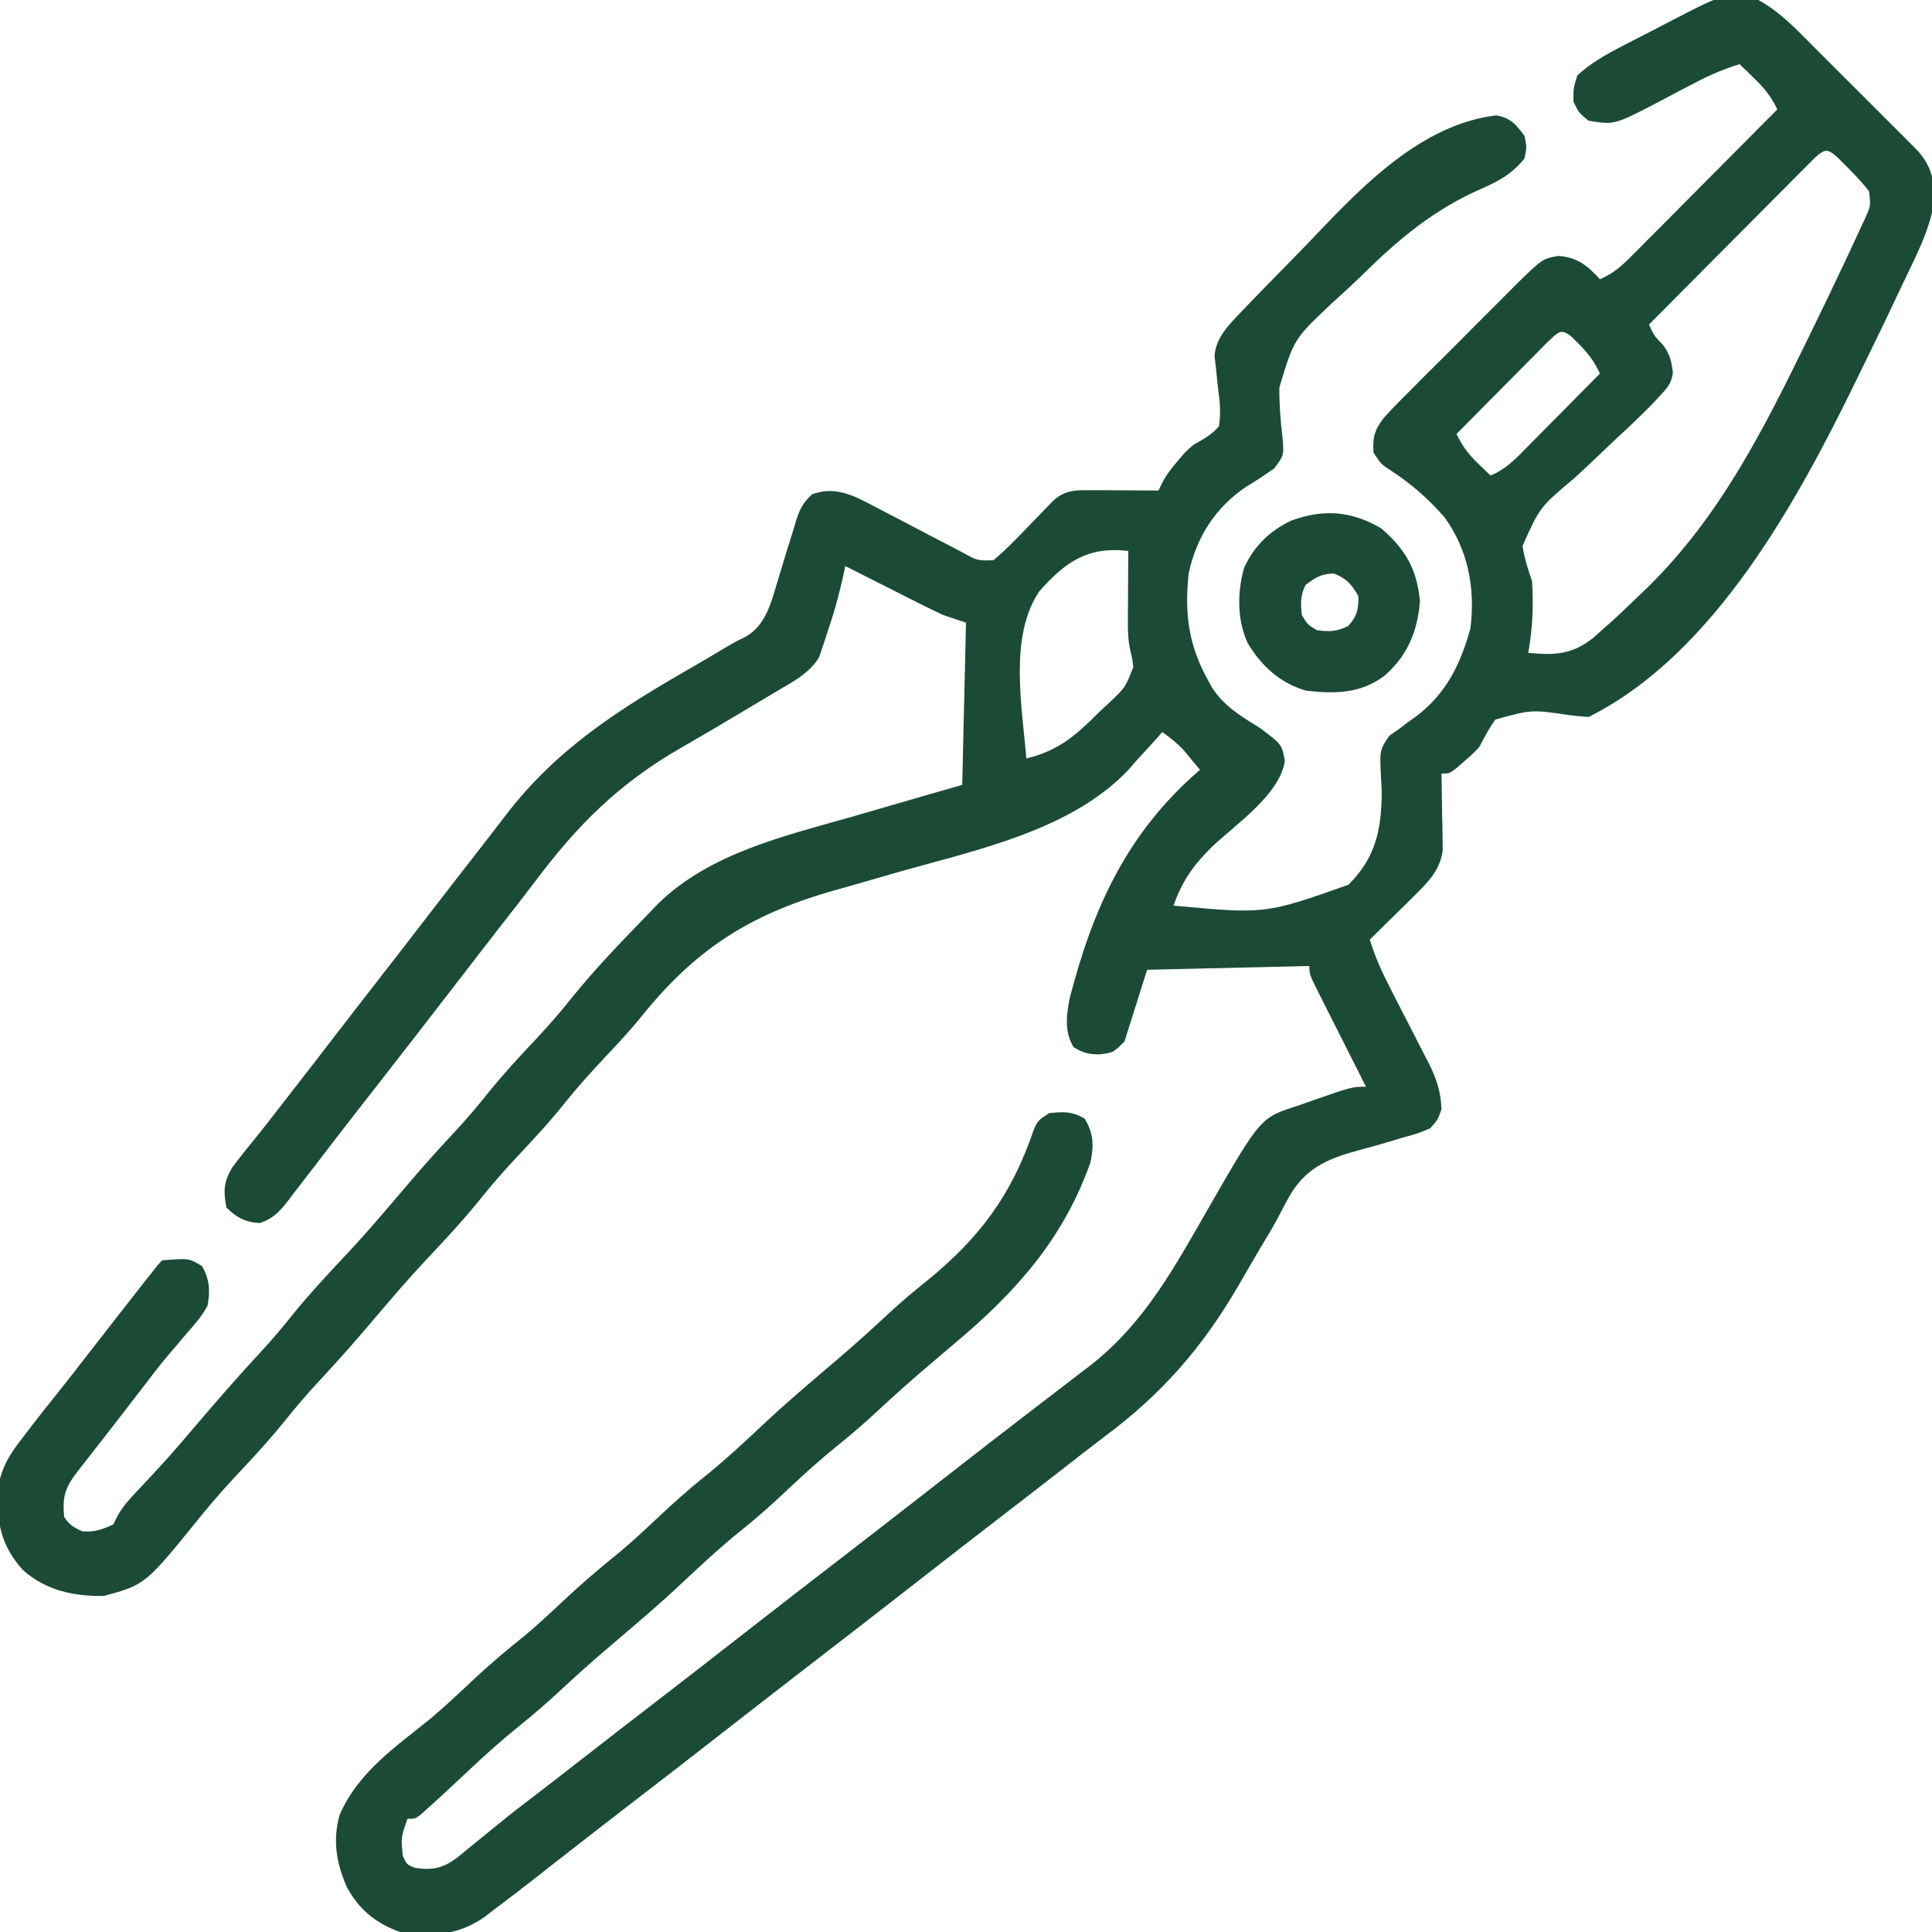 <svg width="40" height="40" viewBox="0 0 40 40" fill="none" xmlns="http://www.w3.org/2000/svg">
<g clip-path="url(#clip0_260_5853)">
<path d="M36.406 8.15094e-05C36.86 0.249 37.202 0.617 37.565 0.982C37.63 1.046 37.694 1.111 37.761 1.178C37.898 1.314 38.034 1.451 38.17 1.587C38.379 1.797 38.588 2.005 38.798 2.214C38.93 2.347 39.063 2.479 39.196 2.612C39.258 2.675 39.321 2.737 39.386 2.801C39.443 2.86 39.501 2.918 39.561 2.978C39.638 3.055 39.638 3.055 39.715 3.133C40.001 3.462 40.052 3.757 40.043 4.185C39.947 4.788 39.651 5.334 39.392 5.881C39.359 5.949 39.328 6.017 39.294 6.088C39.05 6.608 38.799 7.125 38.545 7.642C38.49 7.755 38.49 7.755 38.433 7.871C37.224 10.347 35.506 13.536 32.891 14.844C32.766 14.837 32.642 14.825 32.519 14.81C31.71 14.689 31.71 14.689 30.959 14.898C30.828 15.081 30.729 15.269 30.625 15.469C30.462 15.638 30.462 15.638 30.288 15.786C30.211 15.853 30.211 15.853 30.133 15.921C30 16.016 30 16.016 29.844 16.016C29.845 16.068 29.846 16.12 29.848 16.174C29.852 16.413 29.855 16.651 29.858 16.89C29.861 17.013 29.861 17.013 29.864 17.14C29.865 17.219 29.866 17.299 29.867 17.381C29.868 17.455 29.869 17.528 29.87 17.603C29.82 17.997 29.587 18.245 29.313 18.515C29.258 18.57 29.202 18.625 29.145 18.682C29.058 18.766 29.058 18.766 28.97 18.853C28.911 18.91 28.853 18.968 28.792 19.028C28.648 19.17 28.504 19.312 28.36 19.453C28.471 19.821 28.625 20.155 28.802 20.495C28.858 20.605 28.914 20.715 28.97 20.825C29.058 20.996 29.146 21.168 29.234 21.338C29.32 21.505 29.405 21.671 29.49 21.838C29.517 21.889 29.543 21.939 29.57 21.991C29.735 22.317 29.834 22.602 29.844 22.969C29.766 23.187 29.766 23.187 29.61 23.36C29.364 23.465 29.364 23.465 29.064 23.547C28.954 23.58 28.844 23.613 28.735 23.646C28.563 23.696 28.391 23.745 28.218 23.791C27.566 23.966 27.08 24.132 26.717 24.729C26.635 24.873 26.557 25.019 26.482 25.167C26.36 25.401 26.222 25.625 26.086 25.851C25.931 26.117 25.776 26.383 25.621 26.65C24.883 27.911 24.055 28.858 22.884 29.731C22.597 29.948 22.314 30.17 22.031 30.391C21.629 30.704 21.225 31.017 20.82 31.328C20.18 31.82 19.543 32.316 18.906 32.813C18.189 33.371 17.471 33.93 16.749 34.484C16.19 34.914 15.635 35.348 15.078 35.781C14.361 36.34 13.643 36.898 12.922 37.451C12.66 37.653 12.398 37.857 12.136 38.06C11.955 38.202 11.773 38.343 11.592 38.484C11.381 38.648 11.171 38.812 10.962 38.977C10.722 39.166 10.479 39.349 10.235 39.531C10.138 39.607 10.138 39.607 10.04 39.683C9.489 40.071 8.939 40.105 8.281 40C7.783 39.821 7.43 39.535 7.18 39.068C6.964 38.571 6.884 38.109 7.031 37.578C7.408 36.697 8.184 36.172 8.908 35.587C9.225 35.319 9.526 35.035 9.829 34.75C10.164 34.436 10.513 34.145 10.872 33.858C11.137 33.636 11.389 33.401 11.641 33.164C12.023 32.804 12.415 32.467 12.825 32.139C13.09 31.917 13.342 31.683 13.594 31.445C13.911 31.147 14.23 30.858 14.57 30.586C15.015 30.23 15.428 29.843 15.843 29.453C16.208 29.111 16.586 28.785 16.967 28.461C17.06 28.382 17.153 28.302 17.246 28.223C17.293 28.183 17.34 28.142 17.389 28.101C17.737 27.802 18.076 27.495 18.412 27.183C18.661 26.952 18.919 26.735 19.185 26.523C20.283 25.629 20.947 24.738 21.398 23.402C21.485 23.203 21.485 23.203 21.719 23.047C22.016 23.015 22.196 23.006 22.456 23.159C22.645 23.47 22.648 23.717 22.578 24.063C22.019 25.646 21.036 26.748 19.766 27.813C19.59 27.962 19.414 28.112 19.238 28.262C19.191 28.302 19.144 28.342 19.095 28.384C18.787 28.648 18.486 28.918 18.189 29.194C17.905 29.458 17.616 29.709 17.314 29.951C16.921 30.268 16.554 30.607 16.187 30.953C15.916 31.207 15.641 31.448 15.352 31.68C14.907 32.036 14.494 32.423 14.079 32.813C13.714 33.155 13.336 33.481 12.955 33.805C12.862 33.884 12.769 33.964 12.676 34.043C12.629 34.083 12.582 34.123 12.533 34.165C12.225 34.429 11.923 34.699 11.626 34.976C11.343 35.239 11.054 35.491 10.752 35.733C10.405 36.012 10.076 36.307 9.751 36.611C9.705 36.655 9.658 36.699 9.61 36.743C9.52 36.827 9.431 36.911 9.341 36.995C9.178 37.147 9.014 37.298 8.848 37.446C8.801 37.488 8.755 37.53 8.707 37.572C8.594 37.656 8.594 37.656 8.438 37.656C8.3 38.036 8.3 38.036 8.34 38.428C8.424 38.605 8.424 38.605 8.594 38.672C8.965 38.727 9.171 38.677 9.466 38.46C9.583 38.366 9.699 38.27 9.815 38.174C9.94 38.072 10.066 37.971 10.191 37.869C10.252 37.819 10.313 37.769 10.376 37.718C10.599 37.536 10.826 37.362 11.055 37.188C11.46 36.877 11.863 36.564 12.266 36.25C12.668 35.936 13.072 35.623 13.477 35.313C14.117 34.821 14.754 34.324 15.391 33.828C16.108 33.269 16.826 32.711 17.548 32.157C18.107 31.727 18.663 31.293 19.219 30.86C20.563 29.813 20.563 29.813 21.133 29.375C21.212 29.314 21.291 29.253 21.373 29.191C21.519 29.078 21.665 28.966 21.812 28.854C21.999 28.71 22.186 28.567 22.373 28.423C22.432 28.378 22.49 28.334 22.551 28.288C23.707 27.396 24.339 26.197 25.055 24.951C26.1 23.137 26.1 23.137 26.875 22.891C26.974 22.856 27.073 22.821 27.172 22.786C27.993 22.5 27.993 22.5 28.281 22.5C28.228 22.395 28.228 22.395 28.174 22.287C28.042 22.027 27.912 21.767 27.781 21.507C27.724 21.395 27.667 21.282 27.61 21.169C27.528 21.008 27.447 20.846 27.366 20.684C27.327 20.609 27.327 20.609 27.288 20.531C27.11 20.174 27.11 20.174 27.11 20C25.447 20.039 25.447 20.039 23.75 20.078C23.595 20.568 23.441 21.058 23.281 21.563C23.047 21.797 23.047 21.797 22.739 21.831C22.513 21.821 22.426 21.799 22.227 21.68C22.035 21.36 22.077 21.024 22.147 20.669C22.635 18.771 23.346 17.229 24.844 15.938C24.773 15.851 24.701 15.765 24.629 15.679C24.589 15.631 24.549 15.583 24.508 15.533C24.371 15.386 24.227 15.272 24.063 15.156C24.032 15.192 24.001 15.228 23.969 15.265C23.819 15.435 23.665 15.601 23.511 15.767C23.438 15.851 23.438 15.851 23.364 15.937C22.185 17.182 20.25 17.59 18.662 18.037C18.367 18.122 18.072 18.207 17.777 18.292C17.596 18.344 17.414 18.396 17.232 18.447C15.491 18.945 14.37 19.675 13.238 21.098C13.015 21.367 12.779 21.621 12.539 21.875C12.241 22.192 11.952 22.511 11.68 22.852C11.367 23.243 11.03 23.605 10.687 23.97C10.434 24.24 10.193 24.515 9.961 24.805C9.605 25.25 9.217 25.662 8.828 26.078C8.486 26.443 8.16 26.82 7.836 27.201C7.757 27.294 7.677 27.387 7.598 27.481C7.537 27.551 7.537 27.551 7.476 27.623C7.177 27.972 6.869 28.31 6.557 28.647C6.331 28.892 6.117 29.144 5.908 29.404C5.632 29.748 5.341 30.07 5.039 30.391C4.734 30.714 4.44 31.041 4.16 31.387C3.011 32.808 3.011 32.808 2.153 33.042C1.527 33.053 0.943 32.928 0.469 32.5C0.015 31.997 -0.076 31.494 -0.044 30.828C0.025 30.388 0.196 30.112 0.469 29.766C0.56 29.646 0.56 29.646 0.653 29.524C0.833 29.29 1.018 29.059 1.203 28.828C1.43 28.544 1.652 28.256 1.875 27.969C2.221 27.524 2.567 27.079 2.915 26.636C2.951 26.59 2.987 26.544 3.025 26.496C3.272 26.181 3.272 26.181 3.359 26.094C3.909 26.049 3.909 26.049 4.18 26.211C4.342 26.482 4.352 26.727 4.297 27.031C4.185 27.244 4.037 27.414 3.877 27.593C3.79 27.696 3.703 27.799 3.616 27.902C3.572 27.953 3.529 28.004 3.484 28.056C3.308 28.264 3.143 28.479 2.979 28.696C2.605 29.185 2.227 29.671 1.847 30.156C1.78 30.242 1.78 30.242 1.712 30.33C1.671 30.381 1.631 30.433 1.59 30.485C1.341 30.815 1.291 30.992 1.328 31.406C1.439 31.573 1.524 31.623 1.704 31.704C1.952 31.726 2.119 31.665 2.344 31.563C2.366 31.518 2.388 31.474 2.411 31.428C2.534 31.182 2.718 30.999 2.905 30.801C2.984 30.716 3.062 30.632 3.141 30.548C3.198 30.487 3.198 30.487 3.256 30.424C3.553 30.104 3.835 29.771 4.118 29.439C4.535 28.949 4.958 28.466 5.396 27.994C5.623 27.749 5.836 27.497 6.045 27.236C6.405 26.789 6.795 26.373 7.188 25.954C7.53 25.589 7.856 25.211 8.18 24.83C8.259 24.737 8.339 24.644 8.418 24.551C8.478 24.48 8.478 24.48 8.54 24.408C8.839 24.059 9.146 23.721 9.459 23.385C9.685 23.14 9.899 22.887 10.107 22.627C10.424 22.233 10.764 21.866 11.11 21.499C11.359 21.233 11.595 20.964 11.821 20.679C12.323 20.054 12.88 19.48 13.438 18.906C13.5 18.841 13.563 18.775 13.628 18.707C14.7 17.664 16.232 17.311 17.624 16.914C17.884 16.84 18.144 16.764 18.404 16.688C18.909 16.54 19.416 16.395 19.922 16.25C19.948 15.142 19.974 14.033 20 12.891C19.768 12.813 19.768 12.813 19.531 12.735C19.367 12.658 19.203 12.579 19.041 12.497C18.906 12.429 18.906 12.429 18.768 12.36C18.674 12.312 18.58 12.264 18.486 12.217C18.391 12.169 18.295 12.12 18.199 12.072C17.966 11.955 17.733 11.837 17.5 11.719C17.491 11.762 17.483 11.804 17.474 11.848C17.382 12.279 17.267 12.694 17.124 13.11C17.106 13.168 17.087 13.226 17.068 13.285C17.049 13.341 17.03 13.396 17.01 13.454C16.994 13.503 16.977 13.553 16.96 13.604C16.766 13.938 16.398 14.124 16.074 14.316C15.995 14.364 15.916 14.411 15.835 14.459C15.751 14.509 15.667 14.558 15.581 14.61C15.495 14.661 15.408 14.713 15.319 14.767C14.91 15.011 14.501 15.253 14.088 15.49C12.81 16.227 11.961 17.075 11.078 18.251C10.846 18.559 10.608 18.862 10.371 19.165C10.064 19.56 9.758 19.955 9.453 20.352C8.914 21.054 8.369 21.751 7.826 22.45C7.685 22.631 7.543 22.812 7.402 22.993C7.357 23.052 7.312 23.11 7.265 23.17C7.023 23.48 6.783 23.791 6.545 24.104C6.395 24.299 6.244 24.493 6.094 24.688C6.049 24.747 6.004 24.807 5.958 24.869C5.782 25.093 5.657 25.223 5.386 25.322C5.089 25.31 4.898 25.21 4.688 25C4.624 24.661 4.629 24.475 4.806 24.175C4.957 23.973 5.113 23.776 5.273 23.582C5.45 23.365 5.62 23.143 5.792 22.922C5.933 22.738 6.076 22.556 6.218 22.373C6.438 22.091 6.657 21.808 6.875 21.523C7.233 21.057 7.594 20.593 7.955 20.129C8.221 19.788 8.486 19.445 8.75 19.102C9.153 18.578 9.558 18.055 9.964 17.535C10.133 17.318 10.301 17.101 10.468 16.882C11.526 15.5 12.8 14.696 14.285 13.84C14.523 13.702 14.761 13.564 14.996 13.422C15.235 13.281 15.235 13.281 15.409 13.198C15.872 12.953 15.969 12.448 16.116 11.979C16.151 11.863 16.186 11.747 16.221 11.631C16.273 11.457 16.327 11.284 16.382 11.111C16.416 11.004 16.448 10.896 16.479 10.788C16.555 10.548 16.627 10.403 16.815 10.234C17.149 10.114 17.406 10.164 17.733 10.298C17.903 10.379 18.069 10.466 18.236 10.555C18.361 10.62 18.486 10.684 18.611 10.749C18.806 10.851 19.001 10.953 19.195 11.056C19.385 11.155 19.574 11.253 19.764 11.351C19.822 11.382 19.881 11.414 19.941 11.446C20.24 11.609 20.24 11.609 20.568 11.599C20.719 11.471 20.861 11.341 20.999 11.198C21.08 11.115 21.08 11.115 21.164 11.03C21.247 10.943 21.247 10.943 21.333 10.855C21.444 10.739 21.556 10.624 21.668 10.51C21.717 10.459 21.766 10.408 21.817 10.356C22.061 10.139 22.292 10.147 22.604 10.149C22.684 10.149 22.764 10.149 22.847 10.149C22.931 10.15 23.014 10.151 23.101 10.151C23.185 10.152 23.27 10.152 23.357 10.152C23.566 10.153 23.775 10.155 23.985 10.156C24.008 10.108 24.031 10.059 24.055 10.01C24.149 9.828 24.256 9.69 24.39 9.536C24.454 9.46 24.454 9.46 24.52 9.383C24.688 9.219 24.688 9.219 24.829 9.141C24.992 9.048 25.111 8.97 25.235 8.828C25.286 8.549 25.251 8.288 25.215 8.008C25.199 7.862 25.184 7.717 25.17 7.571C25.158 7.475 25.158 7.475 25.146 7.376C25.168 6.991 25.447 6.72 25.703 6.452C25.766 6.386 25.829 6.32 25.893 6.253C26.186 5.951 26.479 5.65 26.774 5.35C26.928 5.194 27.08 5.036 27.231 4.877C28.239 3.818 29.45 2.572 30.977 2.389C31.275 2.439 31.386 2.574 31.563 2.813C31.611 3.047 31.611 3.047 31.563 3.281C31.301 3.603 31.035 3.749 30.665 3.91C29.683 4.34 28.947 4.958 28.19 5.707C27.987 5.904 27.779 6.094 27.569 6.284C26.788 7.022 26.788 7.022 26.488 8.022C26.484 8.367 26.512 8.701 26.551 9.044C26.586 9.422 26.586 9.422 26.382 9.698C26.2 9.824 26.021 9.947 25.83 10.059C25.176 10.486 24.77 11.112 24.61 11.875C24.523 12.678 24.602 13.343 25 14.063C25.029 14.116 25.058 14.17 25.088 14.225C25.338 14.624 25.702 14.833 26.094 15.078C26.537 15.41 26.537 15.41 26.602 15.752C26.499 16.445 25.6 17.055 25.11 17.516C24.722 17.894 24.473 18.235 24.297 18.75C26.197 18.926 26.197 18.926 27.918 18.318C28.486 17.748 28.601 17.183 28.608 16.392C28.6 16.224 28.592 16.057 28.582 15.89C28.573 15.57 28.571 15.5 28.767 15.232C28.838 15.181 28.91 15.13 28.985 15.078C29.042 15.034 29.1 14.99 29.16 14.945C29.216 14.905 29.273 14.865 29.331 14.824C29.945 14.354 30.243 13.742 30.444 13.008C30.547 12.188 30.399 11.386 29.907 10.711C29.583 10.335 29.211 10.01 28.794 9.741C28.594 9.609 28.594 9.609 28.438 9.375C28.415 9.054 28.457 8.905 28.653 8.647C28.848 8.434 29.05 8.229 29.256 8.026C29.332 7.95 29.407 7.873 29.483 7.797C29.641 7.638 29.8 7.48 29.96 7.323C30.164 7.121 30.366 6.918 30.568 6.713C30.724 6.556 30.88 6.4 31.038 6.244C31.149 6.133 31.259 6.021 31.369 5.91C31.935 5.356 31.935 5.356 32.263 5.299C32.648 5.321 32.873 5.503 33.125 5.781C33.398 5.665 33.573 5.509 33.781 5.299C33.882 5.198 33.882 5.198 33.985 5.095C34.057 5.023 34.129 4.95 34.203 4.875C34.278 4.8 34.353 4.725 34.428 4.65C34.624 4.452 34.82 4.255 35.016 4.057C35.217 3.855 35.417 3.654 35.618 3.452C36.011 3.057 36.404 2.662 36.797 2.266C36.672 1.999 36.531 1.827 36.318 1.621C36.262 1.566 36.205 1.511 36.147 1.454C36.104 1.412 36.06 1.371 36.016 1.328C35.683 1.431 35.386 1.559 35.079 1.722C34.948 1.79 34.948 1.79 34.814 1.859C34.632 1.954 34.451 2.05 34.27 2.147C33.422 2.584 33.422 2.584 32.891 2.5C32.691 2.339 32.691 2.339 32.578 2.109C32.573 1.831 32.573 1.831 32.656 1.563C32.939 1.3 33.261 1.122 33.602 0.946C33.655 0.919 33.708 0.892 33.762 0.863C33.874 0.806 33.985 0.749 34.097 0.692C34.266 0.606 34.434 0.518 34.602 0.429C35.772 -0.174 35.772 -0.174 36.406 8.15094e-05ZM37.579 3.262C37.516 3.325 37.452 3.389 37.387 3.455C37.315 3.527 37.243 3.599 37.169 3.673C37.09 3.752 37.012 3.832 36.933 3.911C36.853 3.992 36.772 4.072 36.692 4.153C36.48 4.365 36.269 4.578 36.058 4.791C35.842 5.008 35.626 5.225 35.41 5.441C34.987 5.867 34.564 6.293 34.141 6.719C34.246 6.95 34.246 6.95 34.419 7.129C34.568 7.311 34.613 7.489 34.635 7.722C34.602 7.941 34.523 8.027 34.373 8.188C34.323 8.243 34.273 8.297 34.221 8.353C33.974 8.606 33.717 8.848 33.457 9.088C33.344 9.195 33.231 9.302 33.118 9.41C32.943 9.577 32.767 9.742 32.589 9.905C31.881 10.499 31.881 10.499 31.522 11.304C31.563 11.562 31.634 11.785 31.719 12.031C31.752 12.531 31.73 13.023 31.641 13.516C32.19 13.57 32.558 13.553 32.994 13.199C33.048 13.15 33.102 13.102 33.158 13.052C33.218 12.999 33.277 12.947 33.339 12.893C33.537 12.714 33.729 12.53 33.921 12.344C33.988 12.28 34.054 12.216 34.123 12.15C35.599 10.698 36.491 8.933 37.393 7.09C37.428 7.019 37.463 6.947 37.499 6.873C37.734 6.394 37.964 5.912 38.192 5.429C38.222 5.365 38.252 5.301 38.283 5.236C38.367 5.058 38.449 4.879 38.531 4.7C38.555 4.648 38.58 4.595 38.606 4.541C38.734 4.259 38.734 4.259 38.696 3.961C38.556 3.779 38.405 3.619 38.242 3.457C38.18 3.395 38.118 3.332 38.054 3.268C37.838 3.079 37.795 3.071 37.579 3.262ZM32.054 7.069C31.965 7.158 31.877 7.247 31.789 7.337C31.742 7.383 31.696 7.43 31.648 7.478C31.499 7.628 31.35 7.779 31.201 7.93C31.1 8.031 31 8.133 30.898 8.235C30.651 8.484 30.403 8.734 30.156 8.984C30.274 9.233 30.397 9.398 30.596 9.59C30.645 9.638 30.695 9.686 30.745 9.735C30.783 9.771 30.821 9.807 30.86 9.844C31.18 9.717 31.393 9.486 31.63 9.245C31.694 9.18 31.694 9.18 31.76 9.114C31.896 8.977 32.032 8.839 32.168 8.701C32.261 8.608 32.353 8.514 32.446 8.421C32.673 8.193 32.899 7.964 33.125 7.734C33.009 7.49 32.888 7.32 32.695 7.129C32.648 7.081 32.6 7.033 32.551 6.984C32.321 6.79 32.275 6.867 32.054 7.069ZM21.518 12.242C20.886 13.174 21.161 14.636 21.25 15.703C21.907 15.545 22.273 15.23 22.744 14.756C22.812 14.692 22.881 14.628 22.951 14.562C23.296 14.239 23.296 14.239 23.463 13.814C23.445 13.644 23.445 13.644 23.402 13.472C23.351 13.245 23.35 13.036 23.352 12.803C23.352 12.72 23.352 12.638 23.353 12.553C23.353 12.47 23.354 12.386 23.355 12.3C23.355 12.214 23.355 12.127 23.356 12.039C23.357 11.828 23.358 11.617 23.36 11.406C22.526 11.31 22.06 11.628 21.518 12.242Z" fill="#1B4B36"/>
<path d="M28.594 10.937C29.1 11.374 29.337 11.782 29.399 12.451C29.346 13.073 29.145 13.567 28.672 13.984C28.182 14.362 27.628 14.371 27.031 14.297C26.5 14.138 26.119 13.792 25.835 13.32C25.611 12.839 25.615 12.272 25.755 11.765C25.955 11.314 26.29 10.987 26.735 10.778C27.403 10.534 27.977 10.577 28.594 10.937ZM27.031 12.109C26.92 12.331 26.928 12.489 26.953 12.734C27.07 12.93 27.07 12.93 27.265 13.047C27.527 13.085 27.677 13.075 27.915 12.959C28.1 12.753 28.125 12.619 28.125 12.344C27.984 12.099 27.884 11.982 27.622 11.875C27.362 11.875 27.237 11.955 27.031 12.109Z" fill="#1B4B36"/>
</g>
<defs>
<clipPath id="clip0_260_5853">
<rect width="40" height="40" fill="white"/>
</clipPath>
</defs>
</svg>
